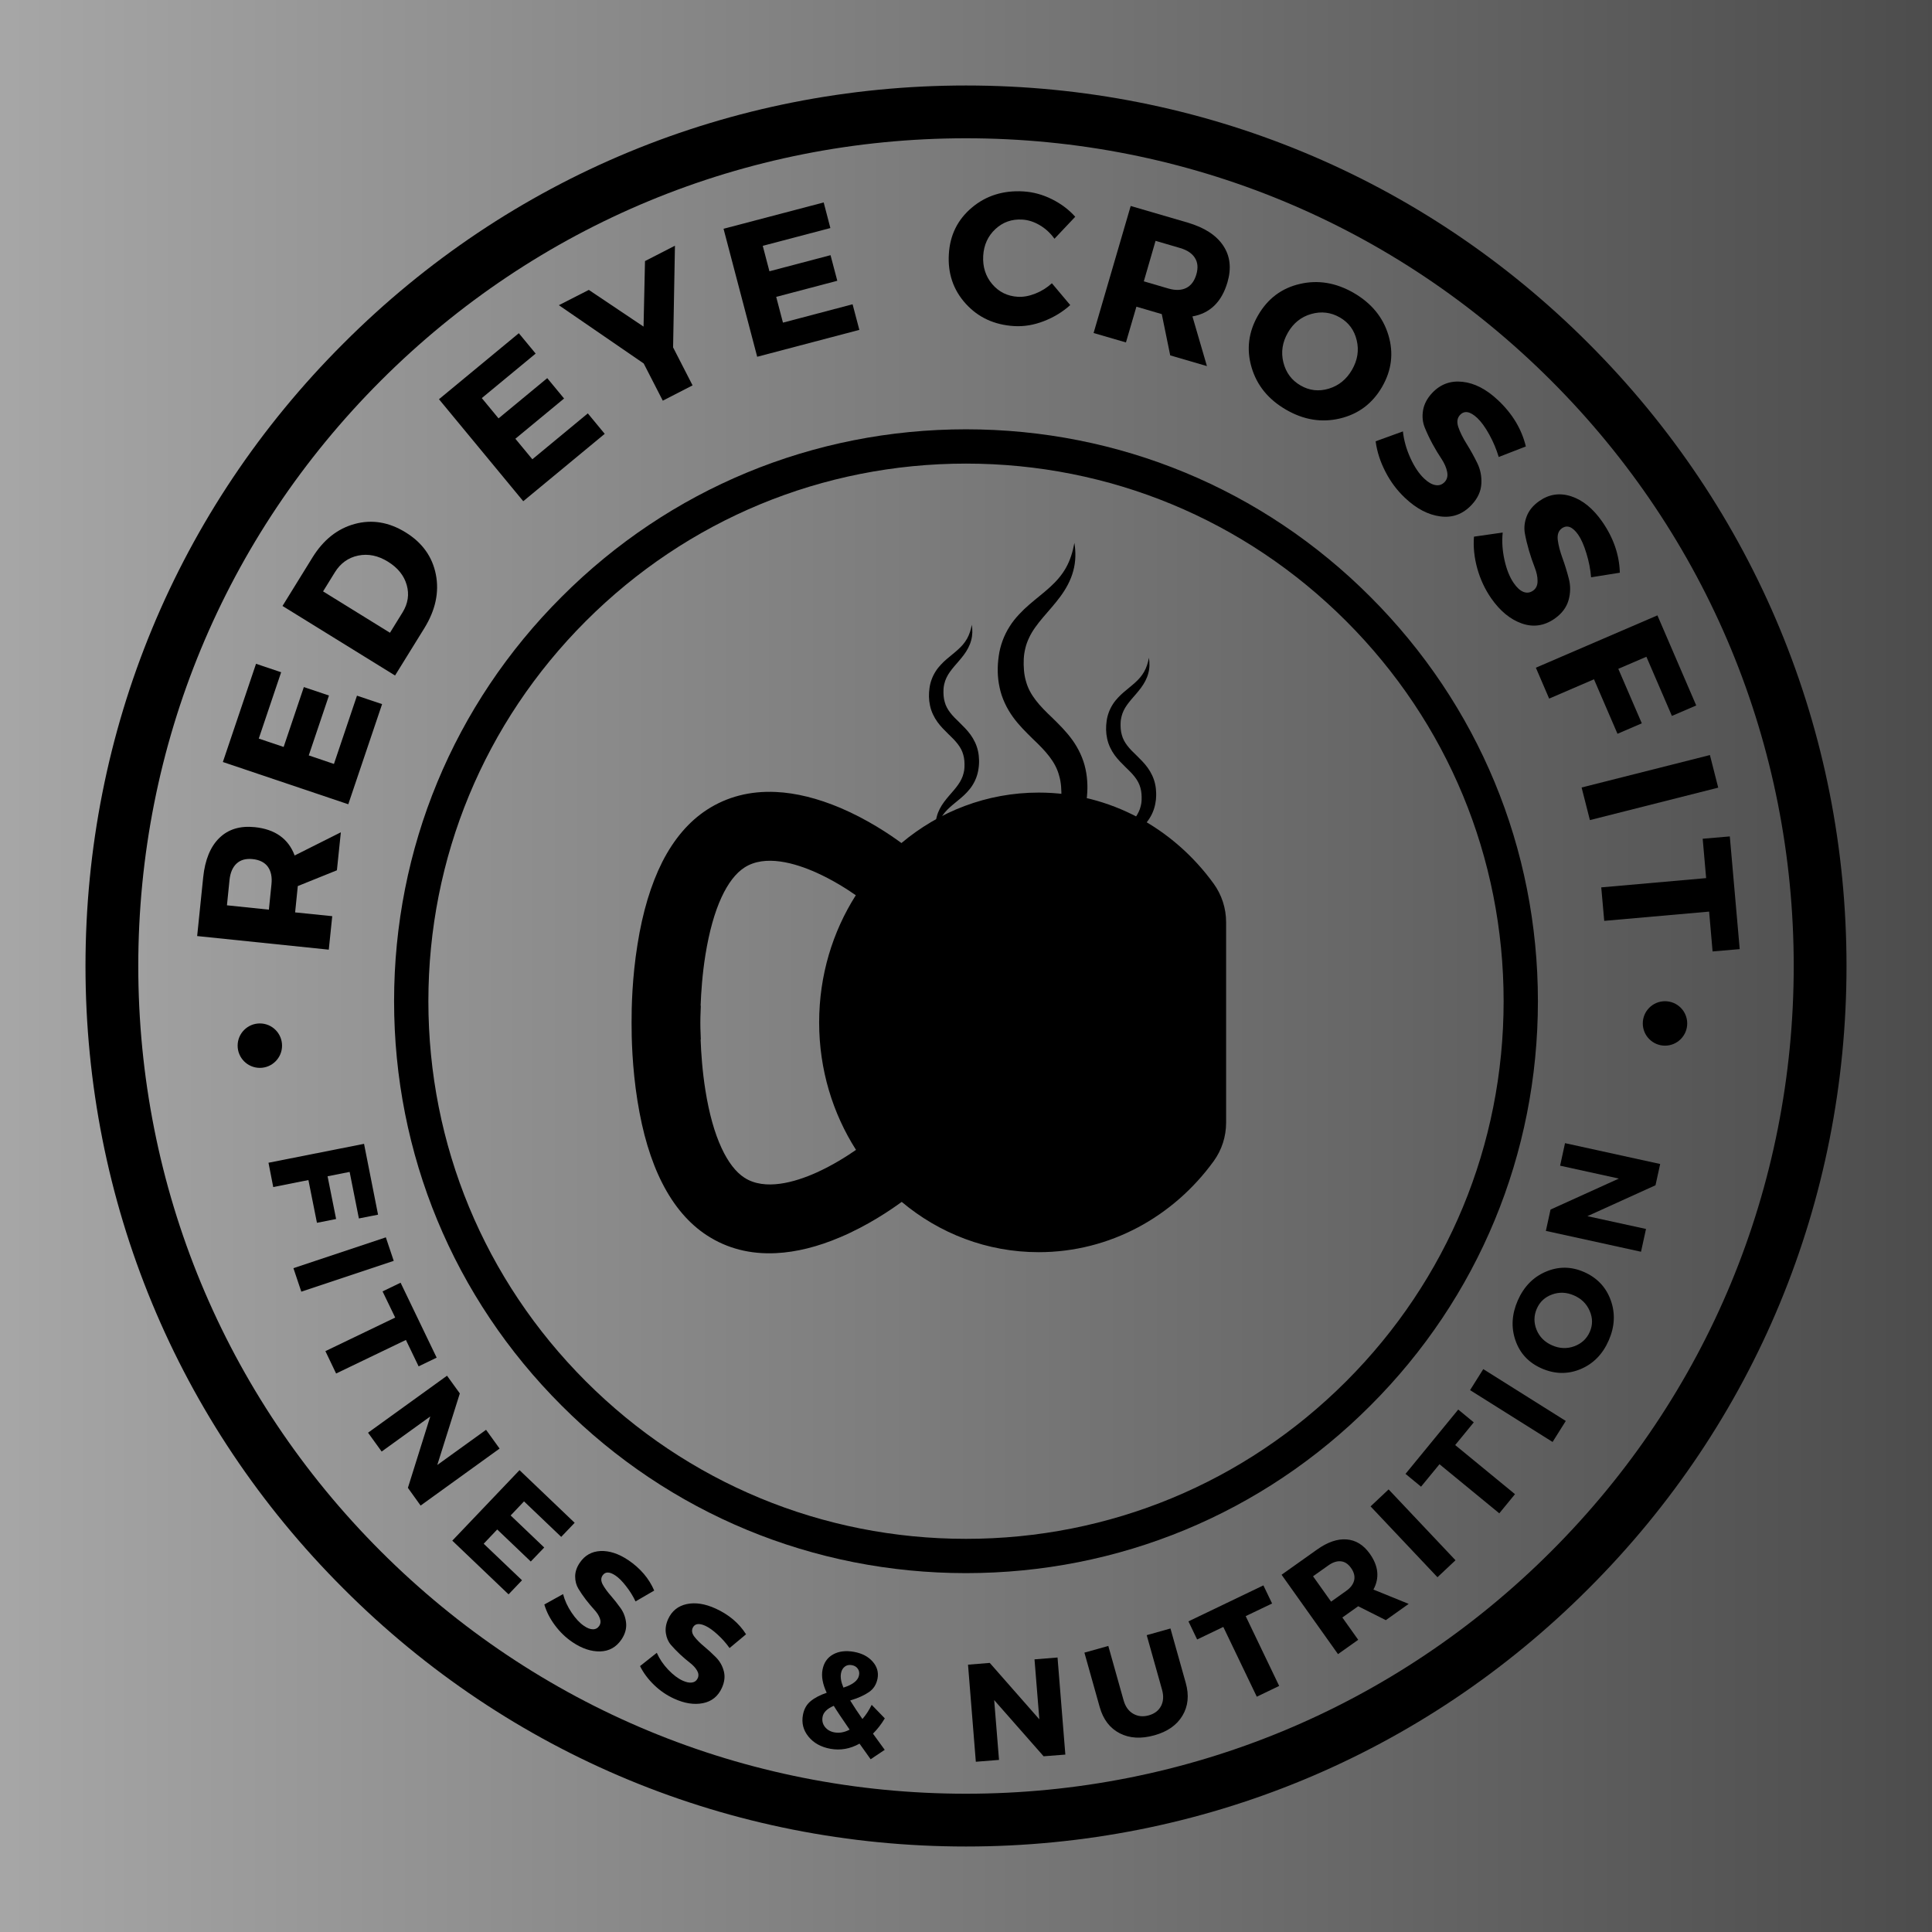 <svg xmlns="http://www.w3.org/2000/svg" xmlns:xlink="http://www.w3.org/1999/xlink" width="500" zoomAndPan="magnify" viewBox="0 0 375 375" height="500" preserveAspectRatio="xMidYMid meet" version="1.0"><defs><g/><linearGradient x1="0" gradientTransform="matrix(0.75, 0, 0, 0.75, 0, 0)" y1="250" x2="500" gradientUnits="userSpaceOnUse" y2="250" id="33610dee8b"><stop stop-opacity="1" stop-color="rgb(65.099%, 65.099%, 65.099%)" offset="0"/><stop stop-opacity="1" stop-color="rgb(64.961%, 64.961%, 64.961%)" offset="0.008"/><stop stop-opacity="1" stop-color="rgb(64.685%, 64.685%, 64.685%)" offset="0.016"/><stop stop-opacity="1" stop-color="rgb(64.409%, 64.409%, 64.409%)" offset="0.023"/><stop stop-opacity="1" stop-color="rgb(64.133%, 64.133%, 64.133%)" offset="0.031"/><stop stop-opacity="1" stop-color="rgb(63.858%, 63.858%, 63.858%)" offset="0.039"/><stop stop-opacity="1" stop-color="rgb(63.582%, 63.582%, 63.582%)" offset="0.047"/><stop stop-opacity="1" stop-color="rgb(63.306%, 63.306%, 63.306%)" offset="0.055"/><stop stop-opacity="1" stop-color="rgb(63.031%, 63.031%, 63.031%)" offset="0.062"/><stop stop-opacity="1" stop-color="rgb(62.755%, 62.755%, 62.755%)" offset="0.07"/><stop stop-opacity="1" stop-color="rgb(62.479%, 62.479%, 62.479%)" offset="0.078"/><stop stop-opacity="1" stop-color="rgb(62.202%, 62.202%, 62.202%)" offset="0.086"/><stop stop-opacity="1" stop-color="rgb(61.928%, 61.928%, 61.928%)" offset="0.094"/><stop stop-opacity="1" stop-color="rgb(61.652%, 61.652%, 61.652%)" offset="0.102"/><stop stop-opacity="1" stop-color="rgb(61.375%, 61.375%, 61.375%)" offset="0.109"/><stop stop-opacity="1" stop-color="rgb(61.099%, 61.099%, 61.099%)" offset="0.117"/><stop stop-opacity="1" stop-color="rgb(60.825%, 60.825%, 60.825%)" offset="0.125"/><stop stop-opacity="1" stop-color="rgb(60.548%, 60.548%, 60.548%)" offset="0.133"/><stop stop-opacity="1" stop-color="rgb(60.272%, 60.272%, 60.272%)" offset="0.141"/><stop stop-opacity="1" stop-color="rgb(59.996%, 59.996%, 59.996%)" offset="0.148"/><stop stop-opacity="1" stop-color="rgb(59.721%, 59.721%, 59.721%)" offset="0.156"/><stop stop-opacity="1" stop-color="rgb(59.445%, 59.445%, 59.445%)" offset="0.164"/><stop stop-opacity="1" stop-color="rgb(59.169%, 59.169%, 59.169%)" offset="0.172"/><stop stop-opacity="1" stop-color="rgb(58.894%, 58.894%, 58.894%)" offset="0.18"/><stop stop-opacity="1" stop-color="rgb(58.618%, 58.618%, 58.618%)" offset="0.188"/><stop stop-opacity="1" stop-color="rgb(58.342%, 58.342%, 58.342%)" offset="0.195"/><stop stop-opacity="1" stop-color="rgb(58.066%, 58.066%, 58.066%)" offset="0.203"/><stop stop-opacity="1" stop-color="rgb(57.791%, 57.791%, 57.791%)" offset="0.211"/><stop stop-opacity="1" stop-color="rgb(57.515%, 57.515%, 57.515%)" offset="0.219"/><stop stop-opacity="1" stop-color="rgb(57.239%, 57.239%, 57.239%)" offset="0.227"/><stop stop-opacity="1" stop-color="rgb(56.963%, 56.963%, 56.963%)" offset="0.234"/><stop stop-opacity="1" stop-color="rgb(56.688%, 56.688%, 56.688%)" offset="0.242"/><stop stop-opacity="1" stop-color="rgb(56.412%, 56.412%, 56.412%)" offset="0.25"/><stop stop-opacity="1" stop-color="rgb(56.136%, 56.136%, 56.136%)" offset="0.258"/><stop stop-opacity="1" stop-color="rgb(55.859%, 55.859%, 55.859%)" offset="0.266"/><stop stop-opacity="1" stop-color="rgb(55.585%, 55.585%, 55.585%)" offset="0.273"/><stop stop-opacity="1" stop-color="rgb(55.309%, 55.309%, 55.309%)" offset="0.281"/><stop stop-opacity="1" stop-color="rgb(55.032%, 55.032%, 55.032%)" offset="0.289"/><stop stop-opacity="1" stop-color="rgb(54.756%, 54.756%, 54.756%)" offset="0.297"/><stop stop-opacity="1" stop-color="rgb(54.482%, 54.482%, 54.482%)" offset="0.305"/><stop stop-opacity="1" stop-color="rgb(54.205%, 54.205%, 54.205%)" offset="0.312"/><stop stop-opacity="1" stop-color="rgb(53.929%, 53.929%, 53.929%)" offset="0.32"/><stop stop-opacity="1" stop-color="rgb(53.654%, 53.654%, 53.654%)" offset="0.328"/><stop stop-opacity="1" stop-color="rgb(53.378%, 53.378%, 53.378%)" offset="0.336"/><stop stop-opacity="1" stop-color="rgb(53.102%, 53.102%, 53.102%)" offset="0.344"/><stop stop-opacity="1" stop-color="rgb(52.826%, 52.826%, 52.826%)" offset="0.352"/><stop stop-opacity="1" stop-color="rgb(52.551%, 52.551%, 52.551%)" offset="0.359"/><stop stop-opacity="1" stop-color="rgb(52.275%, 52.275%, 52.275%)" offset="0.367"/><stop stop-opacity="1" stop-color="rgb(51.999%, 51.999%, 51.999%)" offset="0.375"/><stop stop-opacity="1" stop-color="rgb(51.723%, 51.723%, 51.723%)" offset="0.383"/><stop stop-opacity="1" stop-color="rgb(51.448%, 51.448%, 51.448%)" offset="0.391"/><stop stop-opacity="1" stop-color="rgb(51.172%, 51.172%, 51.172%)" offset="0.398"/><stop stop-opacity="1" stop-color="rgb(50.896%, 50.896%, 50.896%)" offset="0.406"/><stop stop-opacity="1" stop-color="rgb(50.62%, 50.62%, 50.62%)" offset="0.414"/><stop stop-opacity="1" stop-color="rgb(50.345%, 50.345%, 50.345%)" offset="0.422"/><stop stop-opacity="1" stop-color="rgb(50.069%, 50.069%, 50.069%)" offset="0.43"/><stop stop-opacity="1" stop-color="rgb(49.792%, 49.792%, 49.792%)" offset="0.438"/><stop stop-opacity="1" stop-color="rgb(49.516%, 49.516%, 49.516%)" offset="0.445"/><stop stop-opacity="1" stop-color="rgb(49.242%, 49.242%, 49.242%)" offset="0.453"/><stop stop-opacity="1" stop-color="rgb(48.965%, 48.965%, 48.965%)" offset="0.461"/><stop stop-opacity="1" stop-color="rgb(48.689%, 48.689%, 48.689%)" offset="0.469"/><stop stop-opacity="1" stop-color="rgb(48.415%, 48.415%, 48.415%)" offset="0.477"/><stop stop-opacity="1" stop-color="rgb(48.138%, 48.138%, 48.138%)" offset="0.484"/><stop stop-opacity="1" stop-color="rgb(47.862%, 47.862%, 47.862%)" offset="0.492"/><stop stop-opacity="1" stop-color="rgb(47.586%, 47.586%, 47.586%)" offset="0.5"/><stop stop-opacity="1" stop-color="rgb(47.311%, 47.311%, 47.311%)" offset="0.508"/><stop stop-opacity="1" stop-color="rgb(47.035%, 47.035%, 47.035%)" offset="0.516"/><stop stop-opacity="1" stop-color="rgb(46.759%, 46.759%, 46.759%)" offset="0.523"/><stop stop-opacity="1" stop-color="rgb(46.483%, 46.483%, 46.483%)" offset="0.531"/><stop stop-opacity="1" stop-color="rgb(46.208%, 46.208%, 46.208%)" offset="0.539"/><stop stop-opacity="1" stop-color="rgb(45.932%, 45.932%, 45.932%)" offset="0.547"/><stop stop-opacity="1" stop-color="rgb(45.656%, 45.656%, 45.656%)" offset="0.555"/><stop stop-opacity="1" stop-color="rgb(45.38%, 45.38%, 45.38%)" offset="0.562"/><stop stop-opacity="1" stop-color="rgb(45.105%, 45.105%, 45.105%)" offset="0.57"/><stop stop-opacity="1" stop-color="rgb(44.829%, 44.829%, 44.829%)" offset="0.578"/><stop stop-opacity="1" stop-color="rgb(44.553%, 44.553%, 44.553%)" offset="0.586"/><stop stop-opacity="1" stop-color="rgb(44.278%, 44.278%, 44.278%)" offset="0.594"/><stop stop-opacity="1" stop-color="rgb(44.002%, 44.002%, 44.002%)" offset="0.602"/><stop stop-opacity="1" stop-color="rgb(43.726%, 43.726%, 43.726%)" offset="0.609"/><stop stop-opacity="1" stop-color="rgb(43.449%, 43.449%, 43.449%)" offset="0.617"/><stop stop-opacity="1" stop-color="rgb(43.175%, 43.175%, 43.175%)" offset="0.625"/><stop stop-opacity="1" stop-color="rgb(42.899%, 42.899%, 42.899%)" offset="0.633"/><stop stop-opacity="1" stop-color="rgb(42.622%, 42.622%, 42.622%)" offset="0.641"/><stop stop-opacity="1" stop-color="rgb(42.346%, 42.346%, 42.346%)" offset="0.648"/><stop stop-opacity="1" stop-color="rgb(42.072%, 42.072%, 42.072%)" offset="0.656"/><stop stop-opacity="1" stop-color="rgb(41.795%, 41.795%, 41.795%)" offset="0.664"/><stop stop-opacity="1" stop-color="rgb(41.519%, 41.519%, 41.519%)" offset="0.672"/><stop stop-opacity="1" stop-color="rgb(41.243%, 41.243%, 41.243%)" offset="0.68"/><stop stop-opacity="1" stop-color="rgb(40.968%, 40.968%, 40.968%)" offset="0.688"/><stop stop-opacity="1" stop-color="rgb(40.692%, 40.692%, 40.692%)" offset="0.695"/><stop stop-opacity="1" stop-color="rgb(40.416%, 40.416%, 40.416%)" offset="0.703"/><stop stop-opacity="1" stop-color="rgb(40.14%, 40.14%, 40.14%)" offset="0.711"/><stop stop-opacity="1" stop-color="rgb(39.865%, 39.865%, 39.865%)" offset="0.719"/><stop stop-opacity="1" stop-color="rgb(39.589%, 39.589%, 39.589%)" offset="0.727"/><stop stop-opacity="1" stop-color="rgb(39.313%, 39.313%, 39.313%)" offset="0.734"/><stop stop-opacity="1" stop-color="rgb(39.038%, 39.038%, 39.038%)" offset="0.742"/><stop stop-opacity="1" stop-color="rgb(38.762%, 38.762%, 38.762%)" offset="0.75"/><stop stop-opacity="1" stop-color="rgb(38.486%, 38.486%, 38.486%)" offset="0.758"/><stop stop-opacity="1" stop-color="rgb(38.21%, 38.21%, 38.21%)" offset="0.766"/><stop stop-opacity="1" stop-color="rgb(37.935%, 37.935%, 37.935%)" offset="0.773"/><stop stop-opacity="1" stop-color="rgb(37.659%, 37.659%, 37.659%)" offset="0.781"/><stop stop-opacity="1" stop-color="rgb(37.383%, 37.383%, 37.383%)" offset="0.789"/><stop stop-opacity="1" stop-color="rgb(37.106%, 37.106%, 37.106%)" offset="0.797"/><stop stop-opacity="1" stop-color="rgb(36.832%, 36.832%, 36.832%)" offset="0.805"/><stop stop-opacity="1" stop-color="rgb(36.555%, 36.555%, 36.555%)" offset="0.812"/><stop stop-opacity="1" stop-color="rgb(36.279%, 36.279%, 36.279%)" offset="0.82"/><stop stop-opacity="1" stop-color="rgb(36.003%, 36.003%, 36.003%)" offset="0.828"/><stop stop-opacity="1" stop-color="rgb(35.728%, 35.728%, 35.728%)" offset="0.836"/><stop stop-opacity="1" stop-color="rgb(35.452%, 35.452%, 35.452%)" offset="0.844"/><stop stop-opacity="1" stop-color="rgb(35.176%, 35.176%, 35.176%)" offset="0.852"/><stop stop-opacity="1" stop-color="rgb(34.9%, 34.9%, 34.9%)" offset="0.859"/><stop stop-opacity="1" stop-color="rgb(34.625%, 34.625%, 34.625%)" offset="0.867"/><stop stop-opacity="1" stop-color="rgb(34.349%, 34.349%, 34.349%)" offset="0.875"/><stop stop-opacity="1" stop-color="rgb(34.073%, 34.073%, 34.073%)" offset="0.883"/><stop stop-opacity="1" stop-color="rgb(33.798%, 33.798%, 33.798%)" offset="0.891"/><stop stop-opacity="1" stop-color="rgb(33.522%, 33.522%, 33.522%)" offset="0.898"/><stop stop-opacity="1" stop-color="rgb(33.246%, 33.246%, 33.246%)" offset="0.906"/><stop stop-opacity="1" stop-color="rgb(32.97%, 32.97%, 32.97%)" offset="0.914"/><stop stop-opacity="1" stop-color="rgb(32.695%, 32.695%, 32.695%)" offset="0.922"/><stop stop-opacity="1" stop-color="rgb(32.419%, 32.419%, 32.419%)" offset="0.93"/><stop stop-opacity="1" stop-color="rgb(32.143%, 32.143%, 32.143%)" offset="0.938"/><stop stop-opacity="1" stop-color="rgb(31.866%, 31.866%, 31.866%)" offset="0.945"/><stop stop-opacity="1" stop-color="rgb(31.592%, 31.592%, 31.592%)" offset="0.953"/><stop stop-opacity="1" stop-color="rgb(31.316%, 31.316%, 31.316%)" offset="0.961"/><stop stop-opacity="1" stop-color="rgb(31.039%, 31.039%, 31.039%)" offset="0.969"/><stop stop-opacity="1" stop-color="rgb(30.763%, 30.763%, 30.763%)" offset="0.977"/><stop stop-opacity="1" stop-color="rgb(30.489%, 30.489%, 30.489%)" offset="0.984"/><stop stop-opacity="1" stop-color="rgb(30.212%, 30.212%, 30.212%)" offset="0.992"/><stop stop-opacity="1" stop-color="rgb(29.936%, 29.936%, 29.936%)" offset="1"/></linearGradient><clipPath id="214c902aac"><path d="M 16.594 16.594 L 358.406 16.594 L 358.406 358.406 L 16.594 358.406 Z M 16.594 16.594 " clip-rule="nonzero"/></clipPath><clipPath id="2f452f9be1"><path d="M 187.5 358.406 C 141.871 358.406 98.902 340.648 66.66 308.34 C 34.352 276.098 16.594 233.129 16.594 187.5 C 16.594 141.871 34.352 98.902 66.66 66.66 C 98.902 34.352 141.871 16.594 187.5 16.594 C 233.129 16.594 276.098 34.352 308.34 66.66 C 340.648 98.973 358.406 141.871 358.406 187.5 C 358.406 233.129 340.648 276.098 308.34 308.34 C 276.098 340.648 233.129 358.406 187.5 358.406 Z M 187.5 26.84 C 144.602 26.84 104.23 43.574 73.902 73.902 C 43.574 104.23 26.84 144.602 26.84 187.5 C 26.84 230.398 43.574 270.77 73.902 301.098 C 104.23 331.426 144.602 348.16 187.5 348.16 C 230.398 348.16 270.77 331.426 301.098 301.098 C 331.426 270.77 348.16 230.398 348.16 187.5 C 348.16 144.602 331.426 104.23 301.098 73.902 C 270.77 43.574 230.398 26.84 187.5 26.84 Z M 187.5 26.84 " clip-rule="nonzero"/></clipPath><clipPath id="97c3d672f0"><path d="M 46.125 198.648 L 54.746 198.648 L 54.746 207.273 L 46.125 207.273 Z M 46.125 198.648 " clip-rule="nonzero"/></clipPath><clipPath id="fbe7557e3f"><path d="M 50.438 198.648 C 48.055 198.648 46.125 200.578 46.125 202.961 C 46.125 205.34 48.055 207.273 50.438 207.273 C 52.816 207.273 54.746 205.34 54.746 202.961 C 54.746 200.578 52.816 198.648 50.438 198.648 Z M 50.438 198.648 " clip-rule="nonzero"/></clipPath><clipPath id="72d3e9fa93"><path d="M 318.863 194.336 L 327.488 194.336 L 327.488 202.961 L 318.863 202.961 Z M 318.863 194.336 " clip-rule="nonzero"/></clipPath><clipPath id="1feef556d5"><path d="M 323.176 194.336 C 320.793 194.336 318.863 196.266 318.863 198.648 C 318.863 201.027 320.793 202.961 323.176 202.961 C 325.555 202.961 327.488 201.027 327.488 198.648 C 327.488 196.266 325.555 194.336 323.176 194.336 Z M 323.176 194.336 " clip-rule="nonzero"/></clipPath><clipPath id="514e86051d"><path d="M 76.492 83.328 L 298.508 83.328 L 298.508 305.344 L 76.492 305.344 Z M 76.492 83.328 " clip-rule="nonzero"/></clipPath><clipPath id="a82a810994"><path d="M 187.5 305.344 C 157.863 305.344 129.957 293.809 109.012 272.824 C 88.027 251.879 76.492 223.973 76.492 194.336 C 76.492 164.699 88.027 136.793 109.012 115.848 C 129.957 94.863 157.863 83.328 187.5 83.328 C 217.137 83.328 245.043 94.863 265.988 115.848 C 286.973 136.836 298.508 164.699 298.508 194.336 C 298.508 223.973 286.973 251.879 265.988 272.824 C 245.043 293.809 217.137 305.344 187.5 305.344 Z M 187.5 89.984 C 159.637 89.984 133.414 100.852 113.715 120.551 C 94.016 140.25 83.148 166.473 83.148 194.336 C 83.148 222.199 94.016 248.422 113.715 268.121 C 133.414 287.82 159.637 298.688 187.5 298.688 C 215.363 298.688 241.586 287.82 261.285 268.121 C 280.984 248.422 291.852 222.199 291.852 194.336 C 291.852 166.473 280.984 140.25 261.285 120.551 C 241.586 100.852 215.363 89.984 187.5 89.984 Z M 187.5 89.984 " clip-rule="nonzero"/></clipPath><clipPath id="af2390a71a"><path d="M 122.531 153.484 L 238 153.484 L 238 243.484 L 122.531 243.484 Z M 122.531 153.484 " clip-rule="nonzero"/></clipPath><clipPath id="5a48123afe"><path d="M 193.484 105.375 L 211.137 105.375 L 211.137 177.375 L 193.484 177.375 Z M 193.484 105.375 " clip-rule="nonzero"/></clipPath><clipPath id="6afdec1896"><path d="M 214.617 127.602 L 224.414 127.602 L 224.414 168 L 214.617 168 Z M 214.617 127.602 " clip-rule="nonzero"/></clipPath><clipPath id="690b80e336"><path d="M 180.211 121 L 191 121 L 191 162 L 180.211 162 Z M 180.211 121 " clip-rule="nonzero"/></clipPath></defs><rect x="-37.5" fill="url(#33610dee8b)" width="450" y="-37.5" height="450"/><g clip-path="url(#214c902aac)"><g clip-path="url(#2f452f9be1)"><path fill="#000000" d="M 16.594 16.594 L 358.406 16.594 L 358.406 358.406 L 16.594 358.406 Z M 16.594 16.594 " fill-opacity="1" fill-rule="nonzero"/></g></g><g clip-path="url(#97c3d672f0)"><g clip-path="url(#fbe7557e3f)"><path fill="#000000" d="M 46.125 198.648 L 54.746 198.648 L 54.746 207.273 L 46.125 207.273 Z M 46.125 198.648 " fill-opacity="1" fill-rule="nonzero"/></g></g><g clip-path="url(#72d3e9fa93)"><g clip-path="url(#1feef556d5)"><path fill="#000000" d="M 318.863 194.336 L 327.488 194.336 L 327.488 202.961 L 318.863 202.961 Z M 318.863 194.336 " fill-opacity="1" fill-rule="nonzero"/></g></g><g clip-path="url(#514e86051d)"><g clip-path="url(#a82a810994)"><path fill="#000000" d="M 76.492 83.328 L 298.508 83.328 L 298.508 305.344 L 76.492 305.344 Z M 76.492 83.328 " fill-opacity="1" fill-rule="nonzero"/></g></g><g clip-path="url(#af2390a71a)"><path fill="#000000" d="M 150.613 153.723 C 145.613 153.484 141.109 154.648 137.23 157.164 C 133.73 159.438 130.812 162.852 128.543 167.309 C 127.449 169.48 126.484 171.941 125.68 174.613 C 124.887 177.258 124.227 180.195 123.738 183.316 C 122.695 189.785 122.578 195.582 122.59 198.465 C 122.578 201.363 122.695 207.156 123.727 213.641 C 124.227 216.773 124.875 219.711 125.668 222.344 C 126.473 225.016 127.434 227.477 128.543 229.645 C 130.812 234.105 133.73 237.52 137.23 239.793 C 141.109 242.32 145.613 243.484 150.613 243.234 C 154.523 243.047 158.734 242.004 163.129 240.125 C 168.422 237.875 172.738 234.953 175.023 233.285 C 182.309 239.398 191.551 243.047 201.609 243.047 C 215.469 243.047 227.785 236.117 235.57 225.387 C 237.156 223.203 237.988 220.586 237.988 217.898 L 237.988 179.004 C 237.988 176.32 237.145 173.688 235.57 171.516 C 227.785 160.773 215.469 153.84 201.609 153.84 C 191.523 153.84 182.27 157.508 174.969 163.633 C 172.688 161.953 168.383 159.055 163.129 156.816 C 158.719 154.953 154.508 153.906 150.613 153.723 Z M 158.996 198.453 C 158.996 207.605 161.637 216.113 166.152 223.191 C 164.383 224.422 161.637 226.168 158.508 227.582 C 154.312 229.473 148.477 231.168 144.488 228.59 C 142.812 227.504 141.32 225.559 140.055 222.832 C 138.695 219.91 137.641 216.152 136.926 211.668 C 136.32 207.91 136.082 204.324 135.988 201.773 L 136.027 201.773 L 135.949 199.562 C 135.949 199.523 135.938 199.141 135.938 198.492 C 135.938 197.816 135.949 197.434 135.949 197.434 L 136.027 195.211 L 135.988 195.211 C 136.082 192.656 136.32 189.07 136.926 185.316 C 137.652 180.844 138.695 177.086 140.055 174.148 C 141.32 171.422 142.812 169.48 144.488 168.395 C 148.477 165.801 154.312 167.508 158.508 169.398 C 161.625 170.801 164.344 172.535 166.113 173.766 C 161.625 180.816 158.996 189.309 158.996 198.453 Z M 158.996 198.453 " fill-opacity="1" fill-rule="nonzero"/></g><g clip-path="url(#5a48123afe)"><path fill="#000000" d="M 208.539 105.375 C 208.824 107.117 208.824 108.98 208.324 110.789 C 207.855 112.605 206.906 114.309 205.812 115.793 C 204.711 117.285 203.492 118.602 202.406 119.891 C 201.324 121.176 200.371 122.438 199.758 123.762 C 199.445 124.422 199.188 125.09 199.031 125.781 C 198.934 126.121 198.887 126.48 198.816 126.828 C 198.781 127.188 198.715 127.535 198.711 127.902 C 198.648 129.359 198.742 130.898 199.137 132.211 C 199.844 134.891 201.742 136.965 204.293 139.367 C 205.535 140.594 206.902 141.918 208.105 143.574 C 209.297 145.219 210.27 147.219 210.699 149.285 C 210.93 150.316 211.031 151.352 211.062 152.367 C 211.059 152.871 211.082 153.379 211.031 153.879 L 210.977 154.633 L 210.875 155.395 C 210.602 157.414 209.855 159.453 208.75 161.16 C 208.215 162.031 207.582 162.805 206.922 163.508 C 206.266 164.215 205.586 164.863 204.895 165.449 C 203.527 166.637 202.156 167.664 200.938 168.781 C 199.711 169.887 198.637 171.098 197.828 172.539 C 197.012 173.973 196.496 175.633 196.18 177.375 C 195.895 175.637 195.891 173.77 196.391 171.961 C 196.855 170.145 197.805 168.441 198.902 166.953 C 200 165.461 201.223 164.145 202.309 162.859 C 203.387 161.57 204.34 160.309 204.953 158.984 C 205.27 158.328 205.523 157.66 205.68 156.969 C 205.781 156.629 205.824 156.27 205.895 155.922 C 205.93 155.562 205.996 155.215 206 154.848 C 206.059 153.391 205.973 151.855 205.574 150.543 C 204.871 147.863 202.977 145.789 200.43 143.383 C 199.191 142.152 197.816 140.836 196.617 139.176 C 195.43 137.531 194.453 135.535 194.027 133.465 C 193.57 131.387 193.566 129.371 193.852 127.359 C 194.121 125.34 194.871 123.305 195.973 121.594 C 196.508 120.727 197.145 119.953 197.801 119.25 C 198.457 118.543 199.137 117.895 199.828 117.309 C 201.195 116.121 202.566 115.094 203.785 113.977 C 205.012 112.867 206.086 111.656 206.895 110.215 C 207.711 108.781 208.223 107.121 208.539 105.375 " fill-opacity="1" fill-rule="nonzero"/></g><g clip-path="url(#6afdec1896)"><path fill="#000000" d="M 223.004 127.668 C 223.16 128.641 223.164 129.684 222.883 130.691 C 222.621 131.707 222.09 132.66 221.48 133.488 C 220.863 134.324 220.184 135.059 219.574 135.777 C 218.973 136.496 218.438 137.199 218.094 137.941 C 217.922 138.309 217.777 138.68 217.691 139.07 C 217.637 139.258 217.609 139.461 217.57 139.652 C 217.551 139.855 217.512 140.051 217.512 140.254 C 217.477 141.07 217.527 141.926 217.75 142.66 C 218.145 144.16 219.207 145.316 220.629 146.66 C 221.324 147.348 222.09 148.086 222.762 149.012 C 223.426 149.93 223.969 151.047 224.211 152.203 C 224.34 152.777 224.395 153.355 224.41 153.922 C 224.41 154.207 224.426 154.488 224.395 154.77 L 224.367 155.191 L 224.305 155.613 C 224.156 156.742 223.738 157.883 223.121 158.84 C 222.824 159.324 222.469 159.758 222.102 160.148 C 221.734 160.543 221.352 160.906 220.969 161.234 C 220.203 161.898 219.438 162.473 218.758 163.094 C 218.07 163.715 217.469 164.391 217.02 165.195 C 216.562 165.996 216.273 166.922 216.098 167.898 C 215.938 166.926 215.934 165.883 216.215 164.875 C 216.473 163.859 217.004 162.906 217.617 162.074 C 218.23 161.238 218.914 160.504 219.52 159.785 C 220.125 159.066 220.656 158.359 221 157.621 C 221.176 157.254 221.316 156.883 221.406 156.492 C 221.461 156.305 221.484 156.105 221.527 155.91 C 221.543 155.711 221.582 155.516 221.586 155.309 C 221.617 154.496 221.57 153.641 221.348 152.902 C 220.953 151.406 219.895 150.25 218.473 148.906 C 217.777 148.219 217.012 147.48 216.34 146.555 C 215.676 145.637 215.133 144.52 214.895 143.363 C 214.641 142.203 214.637 141.074 214.797 139.953 C 214.945 138.824 215.367 137.688 215.98 136.73 C 216.281 136.246 216.637 135.812 217.004 135.418 C 217.367 135.023 217.75 134.664 218.137 134.336 C 218.902 133.672 219.664 133.098 220.348 132.473 C 221.031 131.855 221.633 131.176 222.082 130.371 C 222.539 129.57 222.828 128.645 223.004 127.668 " fill-opacity="1" fill-rule="nonzero"/></g><g clip-path="url(#690b80e336)"><path fill="#000000" d="M 188.625 121.262 C 188.781 122.234 188.785 123.277 188.504 124.285 C 188.242 125.301 187.711 126.254 187.102 127.082 C 186.484 127.918 185.801 128.652 185.195 129.371 C 184.594 130.09 184.059 130.793 183.715 131.535 C 183.543 131.902 183.398 132.273 183.312 132.664 C 183.254 132.852 183.23 133.055 183.191 133.246 C 183.172 133.449 183.133 133.641 183.133 133.848 C 183.098 134.664 183.148 135.52 183.371 136.254 C 183.766 137.754 184.824 138.91 186.25 140.254 C 186.945 140.941 187.711 141.68 188.383 142.605 C 189.047 143.523 189.59 144.641 189.832 145.797 C 189.961 146.371 190.016 146.949 190.031 147.516 C 190.031 147.801 190.047 148.082 190.016 148.363 L 189.984 148.785 L 189.926 149.207 C 189.777 150.336 189.359 151.477 188.742 152.434 C 188.441 152.918 188.086 153.352 187.723 153.742 C 187.355 154.137 186.973 154.5 186.59 154.828 C 185.824 155.492 185.059 156.066 184.375 156.688 C 183.691 157.309 183.09 157.984 182.641 158.789 C 182.184 159.59 181.895 160.516 181.719 161.492 C 181.559 160.52 181.555 159.477 181.836 158.465 C 182.098 157.449 182.625 156.5 183.238 155.668 C 183.852 154.832 184.535 154.098 185.141 153.379 C 185.746 152.66 186.277 151.953 186.621 151.215 C 186.797 150.848 186.938 150.477 187.027 150.086 C 187.082 149.898 187.105 149.699 187.148 149.504 C 187.164 149.305 187.203 149.109 187.203 148.902 C 187.238 148.09 187.191 147.23 186.969 146.496 C 186.574 145 185.516 143.844 184.094 142.496 C 183.398 141.809 182.633 141.074 181.961 140.145 C 181.297 139.227 180.754 138.113 180.516 136.957 C 180.262 135.797 180.258 134.668 180.418 133.543 C 180.566 132.418 180.988 131.277 181.602 130.32 C 181.902 129.836 182.258 129.406 182.625 129.012 C 182.988 128.617 183.371 128.254 183.754 127.93 C 184.523 127.266 185.285 126.691 185.965 126.066 C 186.652 125.449 187.254 124.77 187.703 123.965 C 188.16 123.164 188.449 122.234 188.625 121.262 " fill-opacity="1" fill-rule="nonzero"/></g><g fill="#000000" fill-opacity="1"><g transform="translate(63.55, 186.876)"><g><path d="M 1.844 -17.953 L -5.75 -14.891 L -5.766 -14.703 L -6.266 -9.781 L 0.938 -9.047 L 0.266 -2.547 L -25.281 -5.188 L -24.109 -16.609 C -23.754 -20.004 -22.707 -22.547 -20.969 -24.234 C -19.238 -25.922 -16.953 -26.617 -14.109 -26.328 C -10.16 -25.922 -7.578 -24.086 -6.359 -20.828 L 2.609 -25.328 Z M -11.359 -10.312 L -10.859 -15.234 C -10.711 -16.648 -10.945 -17.785 -11.562 -18.641 C -12.188 -19.492 -13.172 -19.988 -14.516 -20.125 C -15.828 -20.258 -16.863 -19.973 -17.625 -19.266 C -18.395 -18.555 -18.852 -17.492 -19 -16.078 L -19.5 -11.156 Z M -11.359 -10.312 "/></g></g></g><g fill="#000000" fill-opacity="1"><g transform="translate(66.789, 158.53)"><g><path d="M -12.219 -28.047 L -16.562 -15.172 L -11.734 -13.547 L -7.812 -25.172 L -2.938 -23.531 L -6.859 -11.906 L -1.969 -10.25 L 2.5 -23.5 L 7.375 -21.859 L 0.812 -2.422 L -23.531 -10.625 L -17.094 -29.688 Z M -12.219 -28.047 "/></g></g></g><g fill="#000000" fill-opacity="1"><g transform="translate(75.334, 133.288)"><g><path d="M -20.5 -15.672 L -14.688 -25.078 C -12.562 -28.516 -9.82 -30.688 -6.469 -31.594 C -3.113 -32.5 0.18 -31.945 3.422 -29.938 C 6.641 -27.945 8.586 -25.227 9.266 -21.781 C 9.941 -18.344 9.195 -14.867 7.031 -11.359 L 1.344 -2.172 Z M -12.625 -18.5 L 0.359 -10.469 L 2.812 -14.438 C 3.863 -16.145 4.129 -17.914 3.609 -19.75 C 3.086 -21.582 1.875 -23.086 -0.031 -24.266 C -1.945 -25.453 -3.867 -25.848 -5.797 -25.453 C -7.723 -25.055 -9.234 -23.977 -10.328 -22.219 Z M -12.625 -18.5 "/></g></g></g><g fill="#000000" fill-opacity="1"><g transform="translate(92.378, 107.713)"><g/></g></g><g fill="#000000" fill-opacity="1"><g transform="translate(99.595, 98.911)"><g><path d="M 4.375 -30.281 L -6.078 -21.641 L -2.828 -17.703 L 6.625 -25.516 L 9.891 -21.562 L 0.438 -13.75 L 3.734 -9.766 L 14.5 -18.672 L 17.781 -14.703 L 1.969 -1.625 L -14.391 -21.422 L 1.109 -34.234 Z M 4.375 -30.281 "/></g></g></g><g fill="#000000" fill-opacity="1"><g transform="translate(120.366, 82.02)"><g><path d="M 10.281 -14.594 L 14.062 -7.219 L 8.281 -4.25 L 4.578 -11.469 L -11.891 -22.781 L -6.078 -25.75 L 4.547 -18.625 L 4.828 -31.344 L 10.641 -34.328 Z M 10.281 -14.594 "/></g></g></g><g fill="#000000" fill-opacity="1"><g transform="translate(144.487, 69.904)"><g><path d="M 16.688 -25.641 L 3.562 -22.188 L 4.859 -17.25 L 16.719 -20.375 L 18.031 -15.406 L 6.172 -12.281 L 7.484 -7.281 L 21 -10.844 L 22.312 -5.875 L 2.484 -0.656 L -4.047 -25.5 L 15.391 -30.609 Z M 16.688 -25.641 "/></g></g></g><g fill="#000000" fill-opacity="1"><g transform="translate(171.285, 63.736)"><g/></g></g><g fill="#000000" fill-opacity="1"><g transform="translate(182.53, 62.153)"><g><path d="M 16.109 -25 C 18.016 -24.883 19.863 -24.379 21.656 -23.484 C 23.445 -22.586 24.953 -21.453 26.172 -20.078 L 22.141 -15.812 C 21.367 -16.895 20.422 -17.77 19.297 -18.438 C 18.172 -19.102 17.035 -19.469 15.891 -19.531 C 13.867 -19.656 12.129 -19.039 10.672 -17.688 C 9.223 -16.332 8.438 -14.609 8.312 -12.516 C 8.188 -10.367 8.766 -8.535 10.047 -7.016 C 11.336 -5.492 12.992 -4.672 15.016 -4.547 C 16.086 -4.484 17.219 -4.688 18.406 -5.156 C 19.602 -5.625 20.68 -6.297 21.641 -7.172 L 25.203 -2.938 C 23.723 -1.602 22.008 -0.562 20.062 0.188 C 18.125 0.938 16.211 1.254 14.328 1.141 C 10.473 0.91 7.336 -0.535 4.922 -3.203 C 2.504 -5.867 1.41 -9.082 1.641 -12.844 C 1.859 -16.531 3.348 -19.535 6.109 -21.859 C 8.867 -24.18 12.203 -25.227 16.109 -25 Z M 16.109 -25 "/></g></g></g><g fill="#000000" fill-opacity="1"><g transform="translate(209.811, 63.918)"><g><path d="M 17.328 5.062 L 15.688 -2.953 L 15.516 -3 L 10.766 -4.391 L 8.734 2.547 L 2.453 0.719 L 9.656 -23.938 L 20.688 -20.719 C 23.957 -19.758 26.266 -18.27 27.609 -16.25 C 28.961 -14.238 29.238 -11.863 28.438 -9.125 C 27.32 -5.312 25.055 -3.102 21.641 -2.5 L 24.453 7.141 Z M 12.203 -9.312 L 16.953 -7.922 C 18.316 -7.523 19.473 -7.555 20.422 -8.016 C 21.367 -8.484 22.031 -9.367 22.406 -10.672 C 22.77 -11.93 22.672 -13 22.109 -13.875 C 21.555 -14.75 20.598 -15.383 19.234 -15.781 L 14.484 -17.172 Z M 12.203 -9.312 "/></g></g></g><g fill="#000000" fill-opacity="1"><g transform="translate(237.009, 71.893)"><g><path d="M 25.734 -15.047 C 29.191 -13.047 31.441 -10.305 32.484 -6.828 C 33.523 -3.359 33.113 -0.016 31.25 3.203 C 29.383 6.43 26.664 8.473 23.094 9.328 C 19.531 10.18 16.035 9.613 12.609 7.625 C 9.18 5.645 6.953 2.91 5.922 -0.578 C 4.891 -4.078 5.312 -7.453 7.188 -10.703 C 9.062 -13.941 11.766 -15.969 15.297 -16.781 C 18.828 -17.602 22.305 -17.023 25.734 -15.047 Z M 23.078 -10.266 C 21.336 -11.273 19.484 -11.504 17.516 -10.953 C 15.555 -10.398 14.039 -9.191 12.969 -7.328 C 11.895 -5.461 11.602 -3.535 12.094 -1.547 C 12.594 0.441 13.703 1.93 15.422 2.922 C 17.141 3.922 18.969 4.129 20.906 3.547 C 22.844 2.961 24.348 1.738 25.422 -0.125 C 26.492 -1.988 26.797 -3.895 26.328 -5.844 C 25.867 -7.801 24.785 -9.273 23.078 -10.266 Z M 23.078 -10.266 "/></g></g></g><g fill="#000000" fill-opacity="1"><g transform="translate(263.901, 88.078)"><g><path d="M 26.844 -10.422 C 29.645 -7.797 31.453 -4.797 32.266 -1.422 L 27 0.625 C 26.551 -0.875 25.938 -2.332 25.156 -3.75 C 24.375 -5.164 23.598 -6.234 22.828 -6.953 C 21.453 -8.242 20.336 -8.438 19.484 -7.531 C 18.93 -6.938 18.828 -6.141 19.172 -5.141 C 19.516 -4.148 20.051 -3.07 20.781 -1.906 C 21.508 -0.738 22.188 0.477 22.812 1.75 C 23.445 3.031 23.719 4.398 23.625 5.859 C 23.539 7.316 22.91 8.672 21.734 9.922 C 20.047 11.723 18.02 12.469 15.656 12.156 C 13.301 11.844 11.035 10.66 8.859 8.609 C 7.305 7.16 6.023 5.457 5.016 3.5 C 4.004 1.539 3.367 -0.43 3.109 -2.422 L 8.406 -4.344 C 8.582 -2.645 9.062 -0.93 9.844 0.797 C 10.633 2.535 11.535 3.879 12.547 4.828 C 13.305 5.547 14.031 5.961 14.719 6.078 C 15.414 6.203 16.016 6 16.516 5.469 C 16.992 4.957 17.148 4.297 16.984 3.484 C 16.828 2.68 16.461 1.848 15.891 0.984 C 15.316 0.129 14.734 -0.836 14.141 -1.922 C 13.555 -3.016 13.055 -4.07 12.641 -5.094 C 12.223 -6.125 12.113 -7.238 12.312 -8.438 C 12.52 -9.645 13.109 -10.766 14.078 -11.797 C 15.68 -13.504 17.645 -14.227 19.969 -13.969 C 22.301 -13.719 24.594 -12.535 26.844 -10.422 Z M 26.844 -10.422 "/></g></g></g><g fill="#000000" fill-opacity="1"><g transform="translate(282.549, 105.882)"><g><path d="M 28.422 -4.656 C 30.617 -1.508 31.766 1.801 31.859 5.281 L 26.281 6.172 C 26.156 4.629 25.852 3.082 25.375 1.531 C 24.906 -0.02 24.375 -1.227 23.781 -2.094 C 22.695 -3.633 21.645 -4.051 20.625 -3.344 C 19.957 -2.875 19.688 -2.117 19.812 -1.078 C 19.945 -0.035 20.25 1.129 20.719 2.422 C 21.188 3.711 21.598 5.047 21.953 6.422 C 22.316 7.805 22.301 9.203 21.906 10.609 C 21.508 12.016 20.609 13.211 19.203 14.203 C 17.18 15.609 15.051 15.914 12.812 15.125 C 10.582 14.332 8.613 12.711 6.906 10.266 C 5.688 8.516 4.781 6.578 4.188 4.453 C 3.602 2.328 3.391 0.27 3.547 -1.719 L 9.125 -2.516 C 8.945 -0.816 9.062 0.957 9.469 2.812 C 9.883 4.676 10.488 6.176 11.281 7.312 C 11.875 8.176 12.492 8.738 13.141 9 C 13.797 9.258 14.422 9.18 15.016 8.766 C 15.598 8.359 15.891 7.738 15.891 6.906 C 15.898 6.082 15.711 5.191 15.328 4.234 C 14.953 3.273 14.586 2.203 14.234 1.016 C 13.891 -0.16 13.617 -1.289 13.422 -2.375 C 13.234 -3.469 13.359 -4.578 13.797 -5.703 C 14.242 -6.836 15.051 -7.812 16.219 -8.625 C 18.133 -9.969 20.203 -10.273 22.422 -9.547 C 24.648 -8.816 26.648 -7.188 28.422 -4.656 Z M 28.422 -4.656 "/></g></g></g><g fill="#000000" fill-opacity="1"><g transform="translate(297.095, 127.241)"><g><path d="M 27.422 11.719 L 22.469 0.234 L 17.016 2.578 L 21.578 13.156 L 16.859 15.188 L 12.297 4.609 L 3.594 8.359 L 1.016 2.359 L 24.609 -7.797 L 32.141 9.688 Z M 27.422 11.719 "/></g></g></g><g fill="#000000" fill-opacity="1"><g transform="translate(306.364, 150.368)"><g><path d="M 2.234 8.812 L 0.625 2.484 L 25.531 -3.812 L 27.141 2.516 Z M 2.234 8.812 "/></g></g></g><g fill="#000000" fill-opacity="1"><g transform="translate(310.114, 164.348)"><g><path d="M 22.297 20.328 L 21.625 12.594 L 1.266 14.391 L 0.688 7.891 L 21.047 6.094 L 20.375 -1.547 L 25.641 -2 L 27.562 19.875 Z M 22.297 20.328 "/></g></g></g><g fill="#000000" fill-opacity="1"><g transform="translate(51.738, 223.829)"><g><path d="M 17.922 12.672 L 16.125 3.641 L 11.844 4.484 L 13.5 12.781 L 9.781 13.516 L 8.125 5.219 L 1.297 6.578 L 0.375 1.859 L 18.922 -1.812 L 21.641 11.938 Z M 17.922 12.672 "/></g></g></g><g fill="#000000" fill-opacity="1"><g transform="translate(56.36, 244.355)"><g><path d="M 2.125 6.359 L 0.594 1.797 L 18.531 -4.188 L 20.062 0.375 Z M 2.125 6.359 "/></g></g></g><g fill="#000000" fill-opacity="1"><g transform="translate(60.63, 257.004)"><g><path d="M 20.625 8.203 L 18.156 3.078 L 4.609 9.594 L 2.531 5.25 L 16.078 -1.266 L 13.625 -6.344 L 17.125 -8.031 L 24.125 6.516 Z M 20.625 8.203 "/></g></g></g><g fill="#000000" fill-opacity="1"><g transform="translate(70.329, 276.557)"><g><path d="M 11.312 15.672 L 8.844 12.234 L 13.188 -1.625 L 3.75 5.188 L 1.109 1.531 L 16.438 -9.531 L 18.922 -6.094 L 14.547 7.797 L 24.016 0.969 L 26.641 4.609 Z M 11.312 15.672 "/></g></g></g><g fill="#000000" fill-opacity="1"><g transform="translate(86.415, 297.745)"><g><path d="M 22.516 0.562 L 15.297 -6.328 L 12.703 -3.594 L 19.219 2.625 L 16.609 5.344 L 10.094 -0.875 L 7.469 1.891 L 14.906 8.984 L 12.297 11.719 L 1.375 1.297 L 14.422 -12.391 L 25.125 -2.172 Z M 22.516 0.562 "/></g></g></g><g fill="#000000" fill-opacity="1"><g transform="translate(103.685, 313.554)"><g><path d="M 18.266 -10.734 C 20.609 -9.148 22.285 -7.18 23.297 -4.828 L 19.672 -2.719 C 19.18 -3.758 18.566 -4.75 17.828 -5.688 C 17.098 -6.633 16.41 -7.32 15.766 -7.75 C 14.617 -8.52 13.785 -8.52 13.266 -7.75 C 12.93 -7.25 12.945 -6.66 13.312 -5.984 C 13.688 -5.305 14.207 -4.586 14.875 -3.828 C 15.539 -3.066 16.176 -2.258 16.781 -1.406 C 17.383 -0.551 17.738 0.41 17.844 1.484 C 17.945 2.555 17.648 3.613 16.953 4.656 C 15.93 6.164 14.547 6.941 12.797 6.984 C 11.055 7.023 9.273 6.43 7.453 5.203 C 6.148 4.328 5.016 3.238 4.047 1.938 C 3.078 0.645 2.383 -0.707 1.969 -2.125 L 5.609 -4.141 C 5.922 -2.922 6.469 -1.727 7.25 -0.562 C 8.031 0.602 8.836 1.469 9.672 2.031 C 10.305 2.469 10.879 2.688 11.391 2.688 C 11.91 2.695 12.32 2.477 12.625 2.031 C 12.914 1.594 12.953 1.094 12.734 0.531 C 12.523 -0.031 12.16 -0.586 11.641 -1.141 C 11.129 -1.703 10.594 -2.344 10.031 -3.062 C 9.477 -3.789 8.992 -4.5 8.578 -5.188 C 8.16 -5.883 7.953 -6.68 7.953 -7.578 C 7.961 -8.473 8.258 -9.352 8.844 -10.219 C 9.812 -11.656 11.148 -12.414 12.859 -12.5 C 14.578 -12.582 16.379 -11.992 18.266 -10.734 Z M 18.266 -10.734 "/></g></g></g><g fill="#000000" fill-opacity="1"><g transform="translate(122.638, 325.808)"><g><path d="M 16.25 -13.594 C 18.82 -12.426 20.797 -10.758 22.172 -8.594 L 18.969 -5.922 C 18.301 -6.867 17.523 -7.742 16.641 -8.547 C 15.766 -9.348 14.977 -9.91 14.281 -10.234 C 13.02 -10.805 12.195 -10.672 11.812 -9.828 C 11.57 -9.285 11.688 -8.711 12.156 -8.109 C 12.625 -7.504 13.25 -6.879 14.031 -6.234 C 14.812 -5.586 15.57 -4.891 16.312 -4.141 C 17.062 -3.391 17.57 -2.5 17.844 -1.469 C 18.125 -0.438 18.004 0.648 17.484 1.797 C 16.734 3.453 15.5 4.445 13.781 4.781 C 12.07 5.113 10.219 4.82 8.219 3.906 C 6.789 3.258 5.492 2.375 4.328 1.25 C 3.16 0.125 2.25 -1.098 1.594 -2.422 L 4.844 -5 C 5.352 -3.844 6.086 -2.754 7.047 -1.734 C 8.016 -0.723 8.957 -0.008 9.875 0.406 C 10.582 0.727 11.188 0.848 11.688 0.766 C 12.195 0.691 12.566 0.41 12.797 -0.078 C 13.004 -0.555 12.957 -1.051 12.656 -1.562 C 12.352 -2.082 11.898 -2.578 11.297 -3.047 C 10.691 -3.516 10.055 -4.055 9.391 -4.672 C 8.723 -5.297 8.125 -5.914 7.594 -6.531 C 7.07 -7.145 6.742 -7.895 6.609 -8.781 C 6.473 -9.676 6.617 -10.598 7.047 -11.547 C 7.766 -13.117 8.961 -14.086 10.641 -14.453 C 12.316 -14.816 14.188 -14.531 16.25 -13.594 Z M 16.25 -13.594 "/></g></g></g><g fill="#000000" fill-opacity="1"><g transform="translate(142.962, 334.391)"><g/></g></g><g fill="#000000" fill-opacity="1"><g transform="translate(153.444, 337.799)"><g><path d="M 15.547 3.672 L 13.391 0.641 C 11.566 1.66 9.68 1.992 7.734 1.641 C 5.91 1.305 4.492 0.52 3.484 -0.719 C 2.473 -1.957 2.113 -3.363 2.406 -4.938 C 2.613 -6.07 3.113 -6.961 3.906 -7.609 C 4.707 -8.266 5.742 -8.805 7.016 -9.234 C 6.234 -10.91 5.961 -12.395 6.203 -13.688 C 6.453 -15.051 7.133 -16.047 8.25 -16.672 C 9.363 -17.297 10.727 -17.461 12.344 -17.172 C 13.895 -16.879 15.094 -16.25 15.938 -15.281 C 16.789 -14.32 17.109 -13.234 16.891 -12.016 C 16.672 -10.848 16.102 -9.957 15.188 -9.344 C 14.281 -8.727 13.078 -8.191 11.578 -7.734 C 12.328 -6.523 13.117 -5.328 13.953 -4.141 C 14.641 -4.93 15.238 -5.848 15.75 -6.891 L 18.297 -4.266 C 17.629 -3.148 16.863 -2.16 16 -1.297 L 18.281 1.844 Z M 9.797 -13.031 C 9.648 -12.25 9.805 -11.316 10.266 -10.234 C 12.098 -10.816 13.109 -11.617 13.297 -12.641 C 13.391 -13.129 13.305 -13.551 13.047 -13.906 C 12.797 -14.27 12.414 -14.5 11.906 -14.594 C 11.363 -14.695 10.898 -14.598 10.516 -14.297 C 10.141 -14.004 9.898 -13.582 9.797 -13.031 Z M 8.516 -1.547 C 9.473 -1.367 10.457 -1.547 11.469 -2.078 C 9.938 -4.297 8.91 -5.836 8.391 -6.703 C 7.098 -6.148 6.375 -5.438 6.219 -4.562 C 6.082 -3.82 6.234 -3.172 6.672 -2.609 C 7.109 -2.047 7.723 -1.691 8.516 -1.547 Z M 8.516 -1.547 "/></g></g></g><g fill="#000000" fill-opacity="1"><g transform="translate(176.392, 341.313)"><g/></g></g><g fill="#000000" fill-opacity="1"><g transform="translate(187.517, 342.112)"><g><path d="M 19.266 -1.547 L 15.047 -1.219 L 5.453 -12.125 L 6.391 -0.516 L 1.891 -0.156 L 0.375 -19 L 4.594 -19.344 L 14.219 -8.391 L 13.281 -20.031 L 17.75 -20.391 Z M 19.266 -1.547 "/></g></g></g><g fill="#000000" fill-opacity="1"><g transform="translate(214.092, 339.4)"><g><path d="M 13.094 -23.312 L 16.062 -12.75 C 16.738 -10.344 16.523 -8.223 15.422 -6.391 C 14.328 -4.555 12.508 -3.285 9.969 -2.578 C 7.406 -1.859 5.164 -1.988 3.25 -2.969 C 1.332 -3.957 0.035 -5.656 -0.641 -8.062 L -3.609 -18.625 L 1.031 -19.922 L 4 -9.359 C 4.344 -8.148 4.961 -7.285 5.859 -6.766 C 6.766 -6.242 7.773 -6.141 8.891 -6.453 C 10.004 -6.766 10.797 -7.367 11.266 -8.266 C 11.734 -9.16 11.797 -10.223 11.453 -11.453 L 8.484 -22.016 Z M 13.094 -23.312 "/></g></g></g><g fill="#000000" fill-opacity="1"><g transform="translate(238.693, 331.847)"><g><path d="M 8.219 -20.609 L 3.094 -18.156 L 9.594 -4.609 L 5.25 -2.516 L -1.25 -16.062 L -6.328 -13.625 L -8.016 -17.141 L 6.531 -24.125 Z M 8.219 -20.609 "/></g></g></g><g fill="#000000" fill-opacity="1"><g transform="translate(258.159, 322.158)"><g><path d="M 10.828 -7.688 L 5.453 -10.391 L 5.359 -10.312 L 2.391 -8.203 L 5.469 -3.875 L 1.547 -1.094 L -9.406 -16.5 L -2.516 -21.391 C -0.484 -22.836 1.422 -23.492 3.203 -23.359 C 4.992 -23.223 6.5 -22.297 7.719 -20.578 C 9.406 -18.203 9.641 -15.883 8.422 -13.625 L 15.266 -10.844 Z M 0.203 -11.281 L 3.172 -13.391 C 4.016 -13.992 4.52 -14.68 4.688 -15.453 C 4.852 -16.223 4.648 -17.008 4.078 -17.812 C 3.523 -18.602 2.863 -19.035 2.094 -19.109 C 1.32 -19.18 0.516 -18.914 -0.328 -18.312 L -3.297 -16.203 Z M 0.203 -11.281 "/></g></g></g><g fill="#000000" fill-opacity="1"><g transform="translate(277.636, 307.437)"><g><path d="M 4.875 -4.594 L 1.375 -1.297 L -11.609 -15.047 L -8.109 -18.344 Z M 4.875 -4.594 "/></g></g></g><g fill="#000000" fill-opacity="1"><g transform="translate(287.309, 298.235)"><g><path d="M -1.25 -22.156 L -4.859 -17.75 L 6.75 -8.219 L 3.703 -4.5 L -7.906 -14.031 L -11.484 -9.672 L -14.5 -12.156 L -4.266 -24.641 Z M -1.25 -22.156 "/></g></g></g><g fill="#000000" fill-opacity="1"><g transform="translate(300.356, 281.479)"><g><path d="M 3.562 -5.672 L 1 -1.594 L -15.016 -11.656 L -12.453 -15.734 Z M 3.562 -5.672 "/></g></g></g><g fill="#000000" fill-opacity="1"><g transform="translate(307.688, 270.023)"><g><path d="M -13.094 -17.594 C -11.914 -20.281 -10.098 -22.145 -7.641 -23.188 C -5.191 -24.238 -2.719 -24.219 -0.219 -23.125 C 2.312 -22.008 4.035 -20.188 4.953 -17.656 C 5.867 -15.125 5.738 -12.52 4.562 -9.844 C 3.395 -7.176 1.578 -5.32 -0.891 -4.281 C -3.367 -3.25 -5.883 -3.289 -8.438 -4.406 C -10.957 -5.508 -12.656 -7.316 -13.531 -9.828 C -14.406 -12.336 -14.258 -14.926 -13.094 -17.594 Z M -9.391 -16.016 C -9.984 -14.66 -10 -13.289 -9.438 -11.906 C -8.875 -10.531 -7.867 -9.523 -6.422 -8.891 C -4.973 -8.254 -3.535 -8.195 -2.109 -8.719 C -0.691 -9.25 0.305 -10.18 0.891 -11.516 C 1.473 -12.848 1.469 -14.195 0.875 -15.562 C 0.289 -16.938 -0.723 -17.941 -2.172 -18.578 C -3.617 -19.211 -5.035 -19.273 -6.422 -18.766 C -7.816 -18.266 -8.805 -17.348 -9.391 -16.016 Z M -9.391 -16.016 "/></g></g></g><g fill="#000000" fill-opacity="1"><g transform="translate(318.114, 244.807)"><g><path d="M 4.125 -18.875 L 3.219 -14.75 L -10 -8.75 L 1.375 -6.266 L 0.406 -1.844 L -18.062 -5.891 L -17.156 -10.031 L -3.891 -16.047 L -15.297 -18.547 L -14.344 -22.922 Z M 4.125 -18.875 "/></g></g></g></svg>